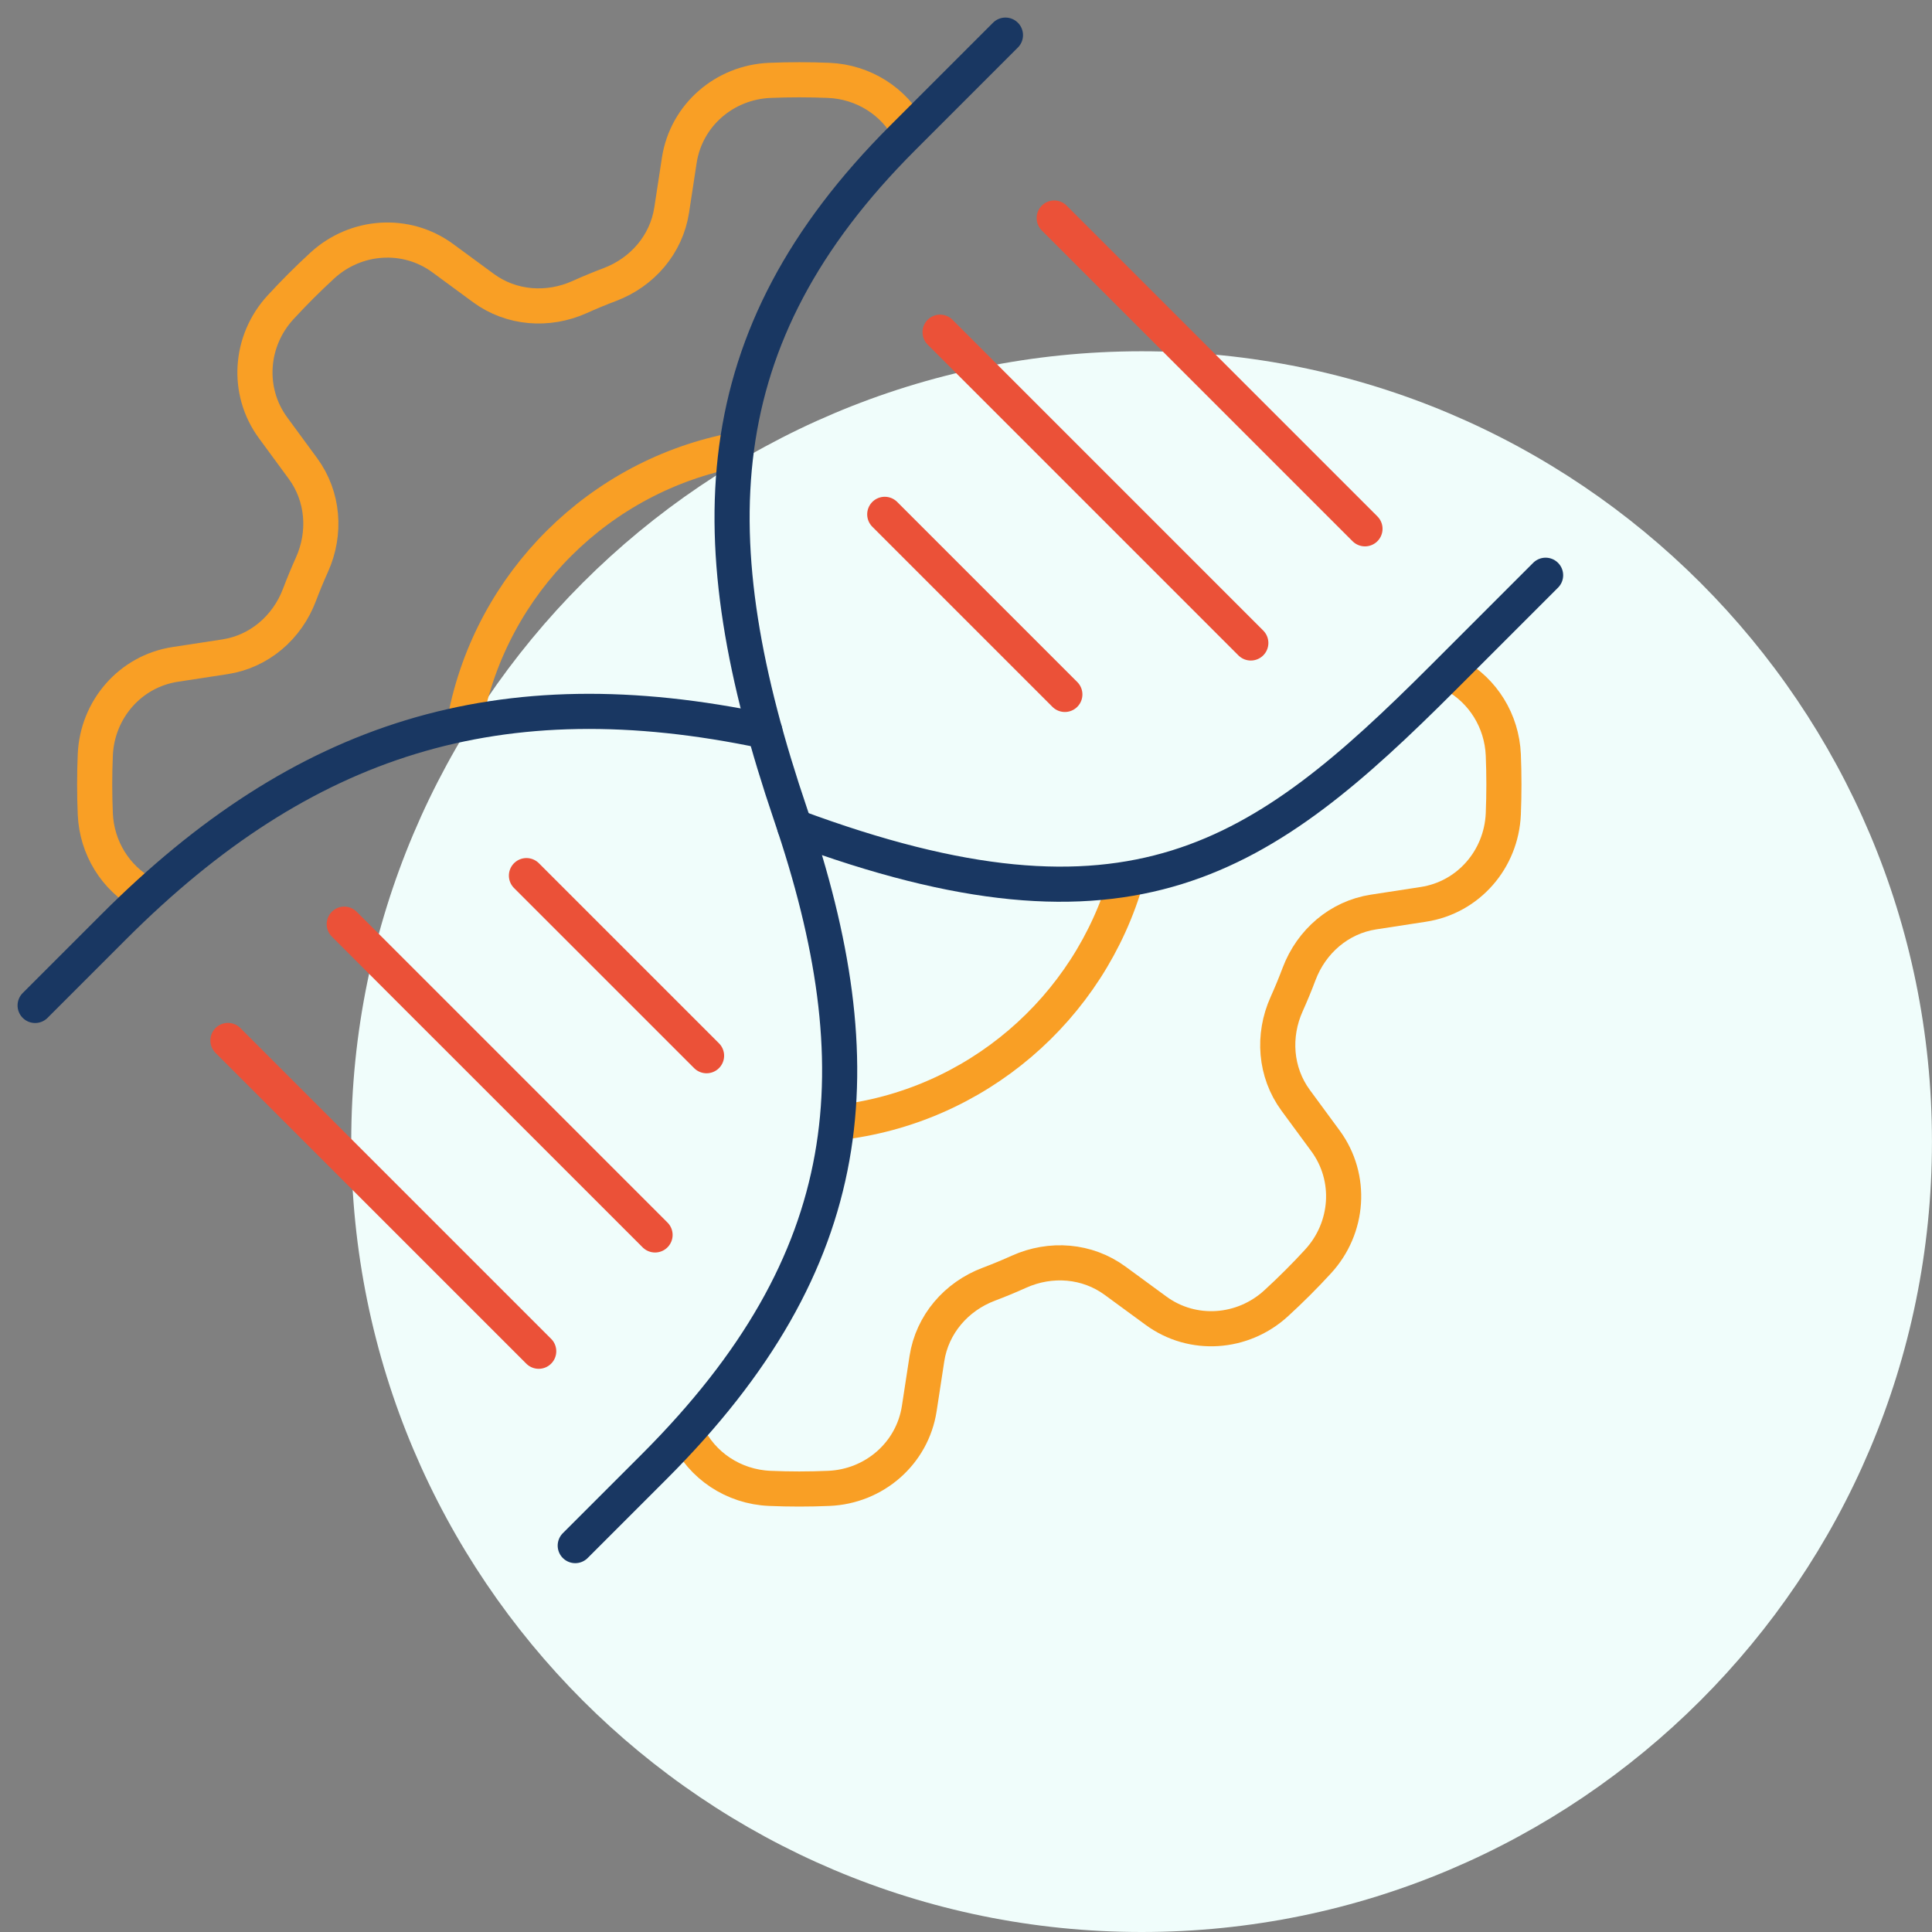 <svg xmlns="http://www.w3.org/2000/svg" xmlns:xlink="http://www.w3.org/1999/xlink" width="55px" height="55px" viewBox="0 0 55 55"><rect x="0" y="0" width="55" height="55" fill="#808080" stroke="none"/><title>therapeutic-approach-icon</title><g id="Design" stroke="none" stroke-width="1" fill="none" fill-rule="evenodd"><g id="0.0.0-Home" transform="translate(-792, -2188)"><g id="therapeutic-approach-icon" transform="translate(793, 2189)"><path d="M53.999,31.5 C53.999,43.926 43.925,54 31.5,54 C19.073,54 8.999,43.926 8.999,31.5 C8.999,19.074 19.073,9 31.5,9 C43.925,9 53.999,19.074 53.999,31.5" id="Fill-1" fill="#F0FDFB"></path><path d="M19.963,11.805 C16.07,12.533 12.997,15.588 12.242,19.471" id="Stroke-3" stroke="#F99F25"></path><path d="M22.828,30.962 C26.783,30.526 30.021,27.709 31.078,23.977" id="Stroke-5" stroke="#F99F25"></path><line x1="25.762" y1="8.457" x2="34.608" y2="17.304" id="Stroke-7" stroke="#EB5138" stroke-linecap="round" stroke-linejoin="round"></line><line x1="29.011" y1="5.207" x2="37.858" y2="14.054" id="Stroke-9" stroke="#EB5138" stroke-linecap="round" stroke-linejoin="round"></line><line x1="24.187" y1="13.642" x2="29.314" y2="18.769" id="Stroke-11" stroke="#EB5138" stroke-linecap="round" stroke-linejoin="round"></line><line x1="17.648" y1="34.156" x2="8.8" y2="25.309" id="Stroke-13" stroke="#EB5138" stroke-linecap="round" stroke-linejoin="round"></line><line x1="14.336" y1="37.467" x2="5.489" y2="28.62" id="Stroke-15" stroke="#EB5138" stroke-linecap="round" stroke-linejoin="round"></line><line x1="19.114" y1="29.054" x2="13.987" y2="23.927" id="Stroke-17" stroke="#EB5138" stroke-linecap="round" stroke-linejoin="round"></line><path d="M18.556,39.816 C18.975,40.717 19.879,41.328 20.916,41.371 C21.475,41.395 22.034,41.395 22.592,41.371 C23.887,41.318 24.974,40.377 25.17,39.096 L25.387,37.679 C25.537,36.702 26.223,35.908 27.149,35.559 C27.438,35.45 27.725,35.331 28.009,35.203 C28.909,34.798 29.951,34.877 30.746,35.461 L31.905,36.31 C32.949,37.078 34.382,36.975 35.335,36.097 C35.54,35.91 35.742,35.715 35.941,35.517 C36.14,35.319 36.333,35.117 36.522,34.911 C37.399,33.958 37.502,32.526 36.735,31.48 L35.884,30.323 C35.3,29.527 35.223,28.485 35.628,27.585 C35.755,27.302 35.874,27.015 35.983,26.724 C36.333,25.799 37.125,25.113 38.103,24.963 L39.521,24.745 C40.802,24.549 41.742,23.463 41.796,22.169 C41.819,21.61 41.819,21.05 41.796,20.492 C41.755,19.52 41.216,18.668 40.409,18.218" id="Stroke-19" stroke="#F99F25"></path><path d="M24.895,2.728 C24.454,1.891 23.585,1.33 22.592,1.288 C22.034,1.265 21.475,1.265 20.916,1.288 C19.621,1.342 18.535,2.282 18.338,3.563 L18.121,4.981 C17.971,5.959 17.286,6.751 16.36,7.101 C16.07,7.21 15.783,7.329 15.499,7.457 C14.599,7.861 13.557,7.784 12.762,7.2 L11.604,6.349 C10.559,5.583 9.127,5.685 8.173,6.562 C7.968,6.751 7.766,6.944 7.567,7.143 C7.369,7.342 7.175,7.544 6.986,7.749 C6.109,8.702 6.007,10.135 6.774,11.179 L7.624,12.337 C8.208,13.133 8.286,14.175 7.881,15.075 C7.753,15.359 7.635,15.646 7.525,15.935 C7.176,16.861 6.383,17.547 5.405,17.697 L3.988,17.914 C2.707,18.11 1.766,19.197 1.713,20.492 C1.689,21.05 1.689,21.609 1.713,22.168 C1.753,23.139 2.292,23.993 3.099,24.442" id="Stroke-21" stroke="#F99F25"></path><path d="M27.623,0 L24.696,2.927 C19.002,8.621 18.848,14.356 21.506,22.186 C23.945,29.367 23.514,34.862 17.623,40.753 L15.376,43" id="Stroke-23" stroke="#193762" stroke-linecap="round" stroke-linejoin="round"></path><path d="M20.773,19.813 C13.224,18.218 7.619,20.004 2.247,25.376 L0,27.623" id="Stroke-25" stroke="#193762" stroke-linecap="round" stroke-linejoin="round"></path><path d="M21.623,22.535 C31.195,26.101 34.922,23.454 40.073,18.303 L43,15.376" id="Stroke-27" stroke="#193762" stroke-linecap="round" stroke-linejoin="round"></path></g></g></g></svg>